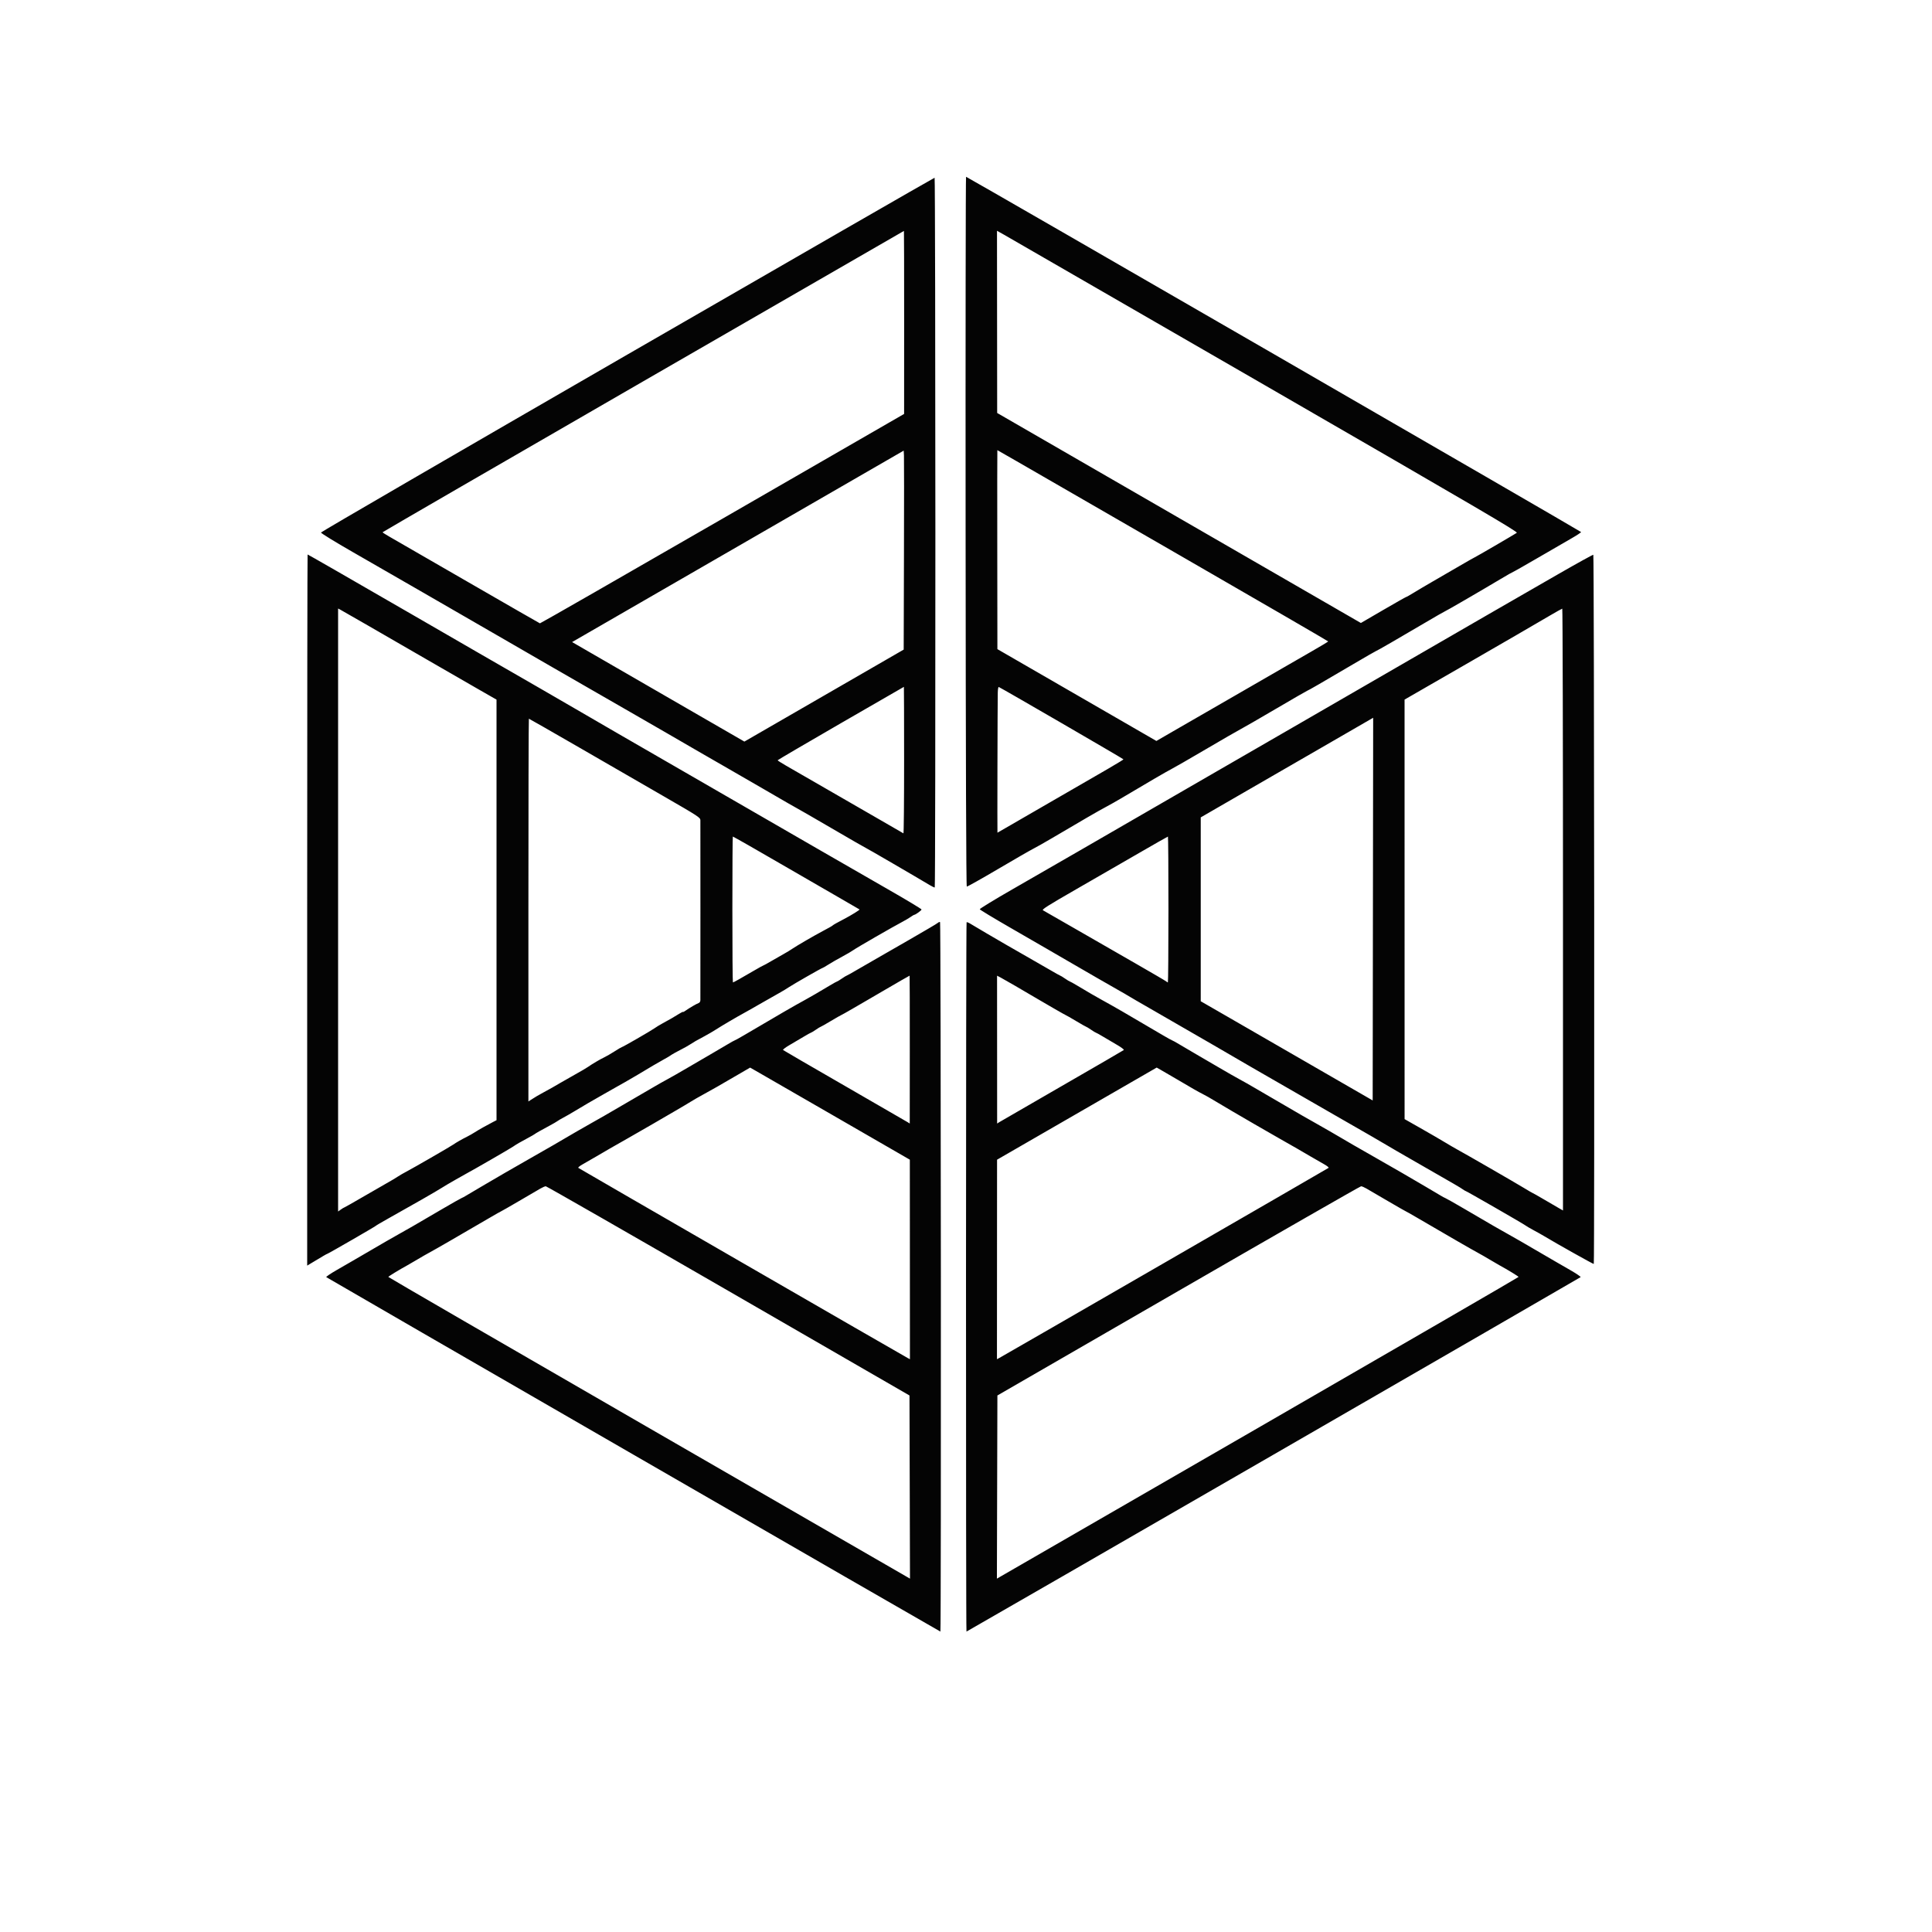 <svg xmlns="http://www.w3.org/2000/svg" width="2000" height="2000" viewBox="0 0 2000 2000" version="1.1"><path d="" stroke="none" fill="#080404" fill-rule="evenodd"/><path d="M 999.590 550.223 C 999.751 790.132, 1000.178 917.559, 1000.822 917.774 C 1001.363 917.954, 1015.688 909.922, 1032.653 899.925 C 1049.619 889.927, 1066.200 880.373, 1069.500 878.693 C 1072.800 877.012, 1081.575 872.050, 1089 867.666 C 1120.134 849.281, 1136.932 839.553, 1144.481 835.535 C 1148.891 833.188, 1156.100 829.122, 1160.500 826.500 C 1186.372 811.079, 1208.143 798.397, 1212.500 796.207 C 1215.250 794.825, 1231.450 785.498, 1248.500 775.480 C 1265.550 765.463, 1281.525 756.248, 1284 755.002 C 1286.475 753.757, 1302.963 744.247, 1320.641 733.869 C 1338.319 723.491, 1353.028 715, 1353.329 715 C 1353.949 715, 1368.211 706.760, 1401.180 687.351 C 1413.654 680.008, 1424.089 674, 1424.369 674 C 1424.981 674, 1448.192 660.606, 1475.234 644.646 C 1486.088 638.241, 1495.212 633, 1495.510 633 C 1496.119 633, 1532.561 611.862, 1552.648 599.857 C 1559.879 595.536, 1566.071 592, 1566.409 592 C 1566.746 592, 1578.380 585.396, 1592.261 577.324 C 1606.142 569.253, 1621.872 560.140, 1627.216 557.074 C 1632.560 554.008, 1636.835 551.169, 1636.716 550.764 C 1636.479 549.958, 1001.216 183, 1000.057 183 C 999.665 183, 999.454 348.250, 999.590 550.223 M 649.500 367.026 C 475.150 467.686, 332.399 550.597, 332.276 551.272 C 332.153 551.947, 346.966 561.050, 365.195 571.500 C 383.423 581.950, 414.574 599.880, 434.419 611.344 C 454.263 622.808, 486.925 641.665, 507 653.249 C 527.075 664.832, 556.100 681.607, 571.500 690.525 C 586.900 699.443, 604.225 709.420, 610 712.695 C 615.775 715.971, 634.900 726.971, 652.500 737.141 C 670.100 747.311, 687.650 757.430, 691.500 759.629 C 695.350 761.828, 709.929 770.277, 723.897 778.405 C 737.865 786.533, 751.590 794.438, 754.397 795.971 C 757.204 797.504, 774.266 807.363, 792.314 817.879 C 810.362 828.396, 825.308 837, 825.527 837 C 825.746 837, 841.731 846.225, 861.048 857.500 C 880.366 868.775, 896.406 878, 896.693 878 C 897.142 878, 948.482 907.864, 962.359 916.198 C 965.031 917.802, 967.409 918.924, 967.643 918.690 C 968.615 917.718, 968.472 184, 967.500 184.004 C 966.950 184.006, 823.850 266.366, 649.500 367.026 M 665.785 394.798 C 517.441 480.434, 396.058 550.725, 396.045 551 C 396.032 551.275, 399.279 553.363, 403.261 555.640 C 407.242 557.918, 443.723 578.967, 484.330 602.417 C 524.936 625.867, 558.505 645.154, 558.928 645.277 C 559.350 645.399, 644.348 596.675, 747.812 537 L 935.929 428.500 935.965 333.750 C 935.984 281.637, 935.888 239.022, 935.750 239.048 C 935.612 239.075, 814.128 309.163, 665.785 394.798 M 1032.174 333.205 L 1032.265 427.517 1215.827 533.508 C 1316.786 591.804, 1401.501 640.718, 1404.083 642.207 L 1408.778 644.914 1431.891 631.457 C 1444.602 624.056, 1455.302 618, 1455.668 618 C 1456.033 618, 1459.520 616.031, 1463.416 613.624 C 1467.312 611.218, 1476.350 605.876, 1483.500 601.754 C 1490.650 597.631, 1503.163 590.375, 1511.308 585.629 C 1519.452 580.883, 1526.292 577, 1526.507 577 C 1526.975 577, 1567.751 553.260, 1570.195 551.564 C 1571.629 550.570, 1531.326 526.964, 1308.775 398.444 C 1164.061 314.875, 1042.605 244.788, 1038.871 242.697 L 1032.083 238.893 1032.174 333.205 M 834.500 524.803 C 778.950 556.878, 701.717 601.466, 662.871 623.888 L 592.242 664.655 624.871 683.525 C 663.930 706.113, 700.312 727.130, 723.500 740.500 C 732.850 745.891, 747.267 754.213, 755.538 758.993 L 770.577 767.684 853.038 720.075 L 935.500 672.465 935.776 574.482 C 935.928 520.592, 935.928 474.247, 935.776 471.493 L 935.500 466.486 834.500 524.803 M 1032.376 568.992 L 1032.500 671.984 1114.797 719.510 L 1197.094 767.036 1220.797 753.340 C 1233.834 745.807, 1260.475 730.443, 1280 719.197 C 1299.525 707.952, 1320.900 695.615, 1327.500 691.782 C 1334.100 687.948, 1347.475 680.241, 1357.223 674.656 C 1366.971 669.070, 1374.946 664.275, 1374.946 664 C 1374.946 663.725, 1306.686 624.125, 1223.258 576 C 1139.830 527.875, 1062.812 483.438, 1052.108 477.250 C 1041.404 471.063, 1032.557 466, 1032.449 466 C 1032.341 466, 1032.308 512.346, 1032.376 568.992 M 318 942.082 L 318 1310.163 321.250 1308.200 C 334.168 1300.395, 338.268 1298, 338.710 1298 C 339.456 1298, 388.414 1269.760, 389 1268.991 C 389.275 1268.631, 395.125 1265.191, 402 1261.348 C 427.600 1247.037, 451.185 1233.528, 456.500 1230.131 C 458.700 1228.726, 461.726 1226.884, 463.224 1226.038 C 464.722 1225.192, 468.772 1222.857, 472.224 1220.848 C 475.676 1218.839, 480.525 1216.109, 483 1214.781 C 491.468 1210.237, 528.496 1188.841, 531.178 1186.943 C 534.204 1184.800, 538.976 1182.033, 546.977 1177.779 C 549.990 1176.178, 552.915 1174.496, 553.477 1174.040 C 554.651 1173.091, 559.685 1170.238, 569 1165.242 C 572.575 1163.325, 576.175 1161.234, 577 1160.596 C 577.825 1159.958, 580.525 1158.369, 583 1157.063 C 585.475 1155.758, 590.554 1152.847, 594.286 1150.595 C 605.211 1144.002, 611.802 1140.152, 623.500 1133.532 C 629.550 1130.108, 636.300 1126.274, 638.500 1125.012 C 640.700 1123.750, 644.525 1121.595, 647 1120.223 C 651.296 1117.841, 667.304 1108.387, 676.277 1102.933 C 678.600 1101.521, 683.200 1098.891, 686.500 1097.087 C 689.800 1095.284, 692.950 1093.450, 693.500 1093.011 C 694.905 1091.890, 701.755 1088.030, 706.492 1085.691 C 708.688 1084.606, 712.288 1082.556, 714.492 1081.135 C 719.074 1078.181, 719.994 1077.655, 729.320 1072.664 C 733.072 1070.656, 738.472 1067.498, 741.320 1065.646 C 746.773 1062.101, 762.834 1052.658, 770.169 1048.683 C 772.551 1047.392, 776.300 1045.287, 778.500 1044.005 C 780.700 1042.723, 783.625 1041.046, 785 1040.279 C 788.612 1038.265, 794.889 1034.693, 799.500 1032.029 C 801.700 1030.757, 805.525 1028.589, 808 1027.209 C 810.475 1025.830, 814.300 1023.498, 816.500 1022.028 C 821.319 1018.806, 850.707 1002, 851.521 1002 C 851.837 1002, 854.540 1000.437, 857.527 998.526 C 860.514 996.615, 866.905 992.943, 871.729 990.366 C 876.553 987.788, 881.850 984.680, 883.500 983.460 C 886.529 981.219, 925.141 958.969, 934.623 954.001 C 937.440 952.525, 941.110 950.346, 942.777 949.159 C 944.445 947.971, 946.083 947, 946.418 947 C 947.716 947, 953.976 942.447, 953.981 941.500 C 953.984 940.950, 938.352 931.551, 919.243 920.614 C 900.135 909.677, 868.459 891.452, 848.853 880.114 C 786.588 844.108, 690.166 788.439, 640 759.533 C 622.125 749.233, 603.900 738.652, 599.500 736.019 C 595.100 733.385, 577.775 723.346, 561 713.708 C 544.225 704.071, 514.975 687.214, 496 676.249 C 477.025 665.283, 445.300 646.949, 425.500 635.506 C 357.144 596.001, 318.842 574, 318.422 574 C 318.190 574, 318 739.637, 318 942.082 M 1613.246 594.247 C 1566.908 620.879, 1515.053 650.795, 1472.405 675.500 C 1424.436 703.287, 1372.779 733.149, 1331.500 756.954 C 1312.250 768.055, 1280.300 786.509, 1260.500 797.963 C 1240.700 809.418, 1208.750 827.884, 1189.500 839 C 1170.250 850.116, 1138.300 868.586, 1118.500 880.045 C 1098.700 891.504, 1067.065 909.726, 1048.200 920.539 C 1029.335 931.352, 1014.061 940.682, 1014.257 941.271 C 1014.453 941.860, 1028.538 950.368, 1045.557 960.177 C 1062.576 969.986, 1079.875 979.980, 1084 982.386 C 1088.125 984.792, 1097.350 990.146, 1104.500 994.284 C 1111.650 998.422, 1125.825 1006.630, 1136 1012.523 C 1146.175 1018.416, 1156.975 1024.599, 1160 1026.263 C 1163.025 1027.927, 1165.950 1029.625, 1166.500 1030.038 C 1167.050 1030.450, 1180.775 1038.412, 1197 1047.732 C 1227.376 1065.180, 1293.336 1103.359, 1296 1105.035 C 1297.329 1105.871, 1364.191 1144.363, 1381 1153.969 C 1407.419 1169.066, 1435.667 1185.376, 1436.500 1186.012 C 1437.050 1186.432, 1449.875 1193.867, 1465 1202.533 C 1507.557 1226.918, 1511.315 1229.103, 1514.154 1231.117 C 1515.614 1232.153, 1517.046 1233, 1517.336 1233 C 1518.107 1233, 1577.230 1267.016, 1579 1268.478 C 1579.825 1269.159, 1583.650 1271.406, 1587.500 1273.471 C 1591.350 1275.535, 1596.300 1278.314, 1598.500 1279.647 C 1610.653 1287.006, 1649.532 1308.801, 1649.882 1308.452 C 1650.766 1307.568, 1650.283 574.594, 1649.399 574.300 C 1648.896 574.132, 1632.627 583.108, 1613.246 594.247 M 350 942.033 L 350 1254.136 352.904 1252.068 C 354.502 1250.931, 356.045 1250, 356.334 1250 C 356.623 1250, 365.946 1244.713, 377.051 1238.250 C 388.156 1231.787, 399.550 1225.227, 402.371 1223.671 C 405.192 1222.115, 409.300 1219.653, 411.500 1218.200 C 413.700 1216.747, 417.750 1214.389, 420.500 1212.961 C 427.234 1209.464, 465.861 1187.183, 469 1184.985 C 472.162 1182.770, 478.336 1179.237, 483.492 1176.691 C 485.688 1175.606, 489.288 1173.557, 491.492 1172.136 C 495.492 1169.557, 504.600 1164.427, 510.750 1161.288 L 514 1159.630 514 941.943 L 514 724.257 494.750 713.234 C 484.163 707.171, 461.325 694.007, 444 683.982 C 394.926 655.583, 354.720 632.416, 352.250 631.115 L 350 629.930 350 942.033 M 1604.500 637.204 C 1588.433 646.637, 1553.685 666.791, 1525.500 683.024 C 1512.850 690.310, 1491.588 702.559, 1478.250 710.244 L 1454 724.216 1454.014 941.358 L 1454.029 1158.500 1470.764 1168 C 1479.969 1173.225, 1491.100 1179.686, 1495.500 1182.359 C 1499.900 1185.032, 1505.750 1188.441, 1508.500 1189.935 C 1517.268 1194.698, 1568.164 1224.047, 1577.330 1229.626 C 1582.187 1232.582, 1586.344 1235, 1586.568 1235 C 1586.792 1235, 1591.818 1237.845, 1597.738 1241.323 C 1603.657 1244.801, 1610.638 1248.870, 1613.250 1250.365 L 1618 1253.084 1618 941.542 C 1618 770.194, 1617.662 630.036, 1617.250 630.079 C 1616.838 630.123, 1611.100 633.329, 1604.500 637.204 M 870.250 748.784 C 834.362 769.527, 805 786.742, 805 787.039 C 805 787.336, 808.938 789.844, 813.750 792.612 C 849.473 813.157, 874.878 827.801, 902.500 843.772 C 920.100 853.948, 934.825 862.456, 935.222 862.678 C 935.619 862.901, 935.936 828.864, 935.927 787.041 C 935.919 745.219, 935.819 711.016, 935.706 711.035 C 935.593 711.054, 906.138 728.041, 870.250 748.784 M 1032.882 717.167 C 1032.644 729.956, 1032.353 862, 1032.563 862 C 1032.683 862, 1039.017 858.346, 1046.640 853.880 C 1054.263 849.413, 1074 838.001, 1090.500 828.518 C 1144.257 797.624, 1163 786.648, 1162.988 786.069 C 1162.978 785.573, 1036.247 712.040, 1033.897 711.167 C 1033.404 710.983, 1032.947 713.683, 1032.882 717.167 M 1389 761.821 C 1371.125 772.145, 1340.075 790.075, 1320 801.664 C 1299.925 813.254, 1274.388 828.008, 1263.250 834.451 L 1243 846.165 1243 941.333 L 1243 1036.500 1265.750 1049.603 C 1278.263 1056.810, 1304.475 1071.933, 1324 1083.210 C 1343.525 1094.488, 1371.425 1110.585, 1386 1118.983 C 1400.575 1127.381, 1414.410 1135.361, 1416.745 1136.718 L 1420.990 1139.184 1421.245 941.092 C 1421.385 832.141, 1421.500 743.011, 1421.500 743.024 C 1421.500 743.038, 1406.875 751.496, 1389 761.821 M 547 942.115 L 547 1140.230 549.472 1138.611 C 553.170 1136.188, 558.073 1133.285, 562 1131.196 C 568.085 1127.959, 575.345 1123.862, 580 1121.039 C 582.475 1119.538, 589.225 1115.694, 595 1112.498 C 600.775 1109.301, 606.846 1105.744, 608.492 1104.593 C 613.144 1101.338, 621.098 1096.647, 625.492 1094.566 C 627.688 1093.527, 632.530 1090.724, 636.253 1088.338 C 639.975 1085.952, 643.292 1084, 643.623 1084 C 644.542 1084, 674.083 1066.976, 677.500 1064.477 C 679.150 1063.271, 682.975 1060.945, 686 1059.308 C 693.409 1055.300, 698.075 1052.609, 702.935 1049.541 C 705.171 1048.130, 707 1047.236, 707 1047.556 C 707 1047.875, 708.237 1047.259, 709.750 1046.186 C 713.765 1043.339, 721.229 1039.001, 723.250 1038.339 C 724.251 1038.012, 725.015 1036.746, 725.035 1035.383 C 725.055 1034.073, 725.071 992.275, 725.071 942.500 C 725.071 892.725, 725.055 850.698, 725.035 849.106 C 725.002 846.359, 723.106 845.119, 687.750 824.708 C 667.263 812.881, 627.436 789.883, 599.246 773.602 C 571.056 757.321, 547.769 744, 547.496 744 C 547.223 744, 547 833.152, 547 942.115 M 758.146 941.500 C 758.145 983.025, 758.394 1017, 758.700 1017 C 759.350 1017, 766.683 1012.904, 780 1005.103 C 785.225 1002.042, 789.756 999.529, 790.068 999.519 C 790.381 999.509, 794.206 997.405, 798.568 994.843 C 802.931 992.282, 808.750 988.954, 811.500 987.447 C 814.250 985.940, 818.300 983.471, 820.500 981.960 C 824.698 979.077, 842.941 968.488, 851.537 963.945 C 858.182 960.433, 861.389 958.611, 862 958 C 862.716 957.284, 866.538 955.131, 874 951.239 C 881.193 947.488, 890.236 941.893, 889.788 941.472 C 889.630 941.323, 877.575 934.335, 863 925.943 C 848.425 917.551, 827.050 905.194, 815.500 898.483 C 785.305 880.940, 759.139 866, 758.607 866 C 758.355 866, 758.147 899.975, 758.146 941.500 M 1179 883.111 C 1162.775 892.498, 1133.390 909.446, 1113.701 920.772 C 1084.420 937.616, 1078.229 941.543, 1079.701 942.338 C 1080.690 942.873, 1096.350 951.856, 1114.500 962.301 C 1132.650 972.745, 1160.775 988.913, 1177 998.228 C 1193.225 1007.543, 1206.927 1015.578, 1207.450 1016.082 C 1207.972 1016.587, 1208.662 1017, 1208.983 1017 C 1209.304 1017, 1209.570 983.025, 1209.574 941.500 C 1209.578 899.975, 1209.338 866.010, 1209.040 866.021 C 1208.743 866.033, 1195.225 873.724, 1179 883.111 M 971.410 954.961 C 970.910 955.445, 966.450 958.194, 961.500 961.069 C 956.550 963.944, 947.100 969.438, 940.500 973.279 C 933.900 977.120, 921.750 984.102, 913.500 988.795 C 905.250 993.487, 893.647 1000.178, 887.715 1003.663 C 881.784 1007.149, 876.690 1010, 876.396 1010 C 876.101 1010, 873.898 1011.350, 871.500 1013 C 869.102 1014.650, 866.876 1016, 866.553 1016 C 866.230 1016, 862.711 1017.956, 858.733 1020.348 C 848.045 1026.772, 839.137 1031.955, 833.500 1035.027 C 821.853 1041.376, 807.575 1049.640, 770.327 1071.594 C 765.282 1074.567, 760.887 1077, 760.560 1077 C 760.233 1077, 756.711 1078.961, 752.733 1081.357 C 748.755 1083.754, 741.225 1088.181, 736 1091.194 C 730.775 1094.208, 719.900 1100.553, 711.834 1105.294 C 703.768 1110.035, 694.318 1115.432, 690.834 1117.286 C 687.350 1119.140, 680.450 1123.049, 675.500 1125.971 C 670.550 1128.893, 657.950 1136.235, 647.500 1142.286 C 637.050 1148.338, 627.150 1154.099, 625.500 1155.089 C 623.850 1156.080, 618.900 1158.882, 614.500 1161.316 C 610.100 1163.751, 602.450 1168.113, 597.500 1171.009 C 592.550 1173.906, 587.150 1177.056, 585.500 1178.009 C 583.850 1178.963, 578.450 1182.124, 573.500 1185.034 C 568.550 1187.943, 557.750 1194.123, 549.500 1198.765 C 541.250 1203.408, 529.325 1210.243, 523 1213.955 C 516.675 1217.666, 505.875 1223.976, 499 1227.976 C 492.125 1231.976, 484.925 1236.237, 483 1237.445 C 481.075 1238.652, 478.698 1239.938, 477.717 1240.301 C 476.737 1240.665, 467.737 1245.763, 457.717 1251.631 C 426.295 1270.033, 422.753 1272.081, 412.500 1277.773 C 407 1280.827, 401.375 1284.023, 400 1284.877 C 397.884 1286.190, 387.641 1292.153, 363.947 1305.865 C 361.443 1307.314, 354.357 1311.404, 348.200 1314.953 C 342.043 1318.501, 337.341 1321.710, 337.753 1322.082 C 338.819 1323.047, 972.891 1689, 973.497 1689 C 974.375 1689, 974.038 955.141, 973.160 954.599 C 972.698 954.313, 971.911 954.476, 971.410 954.961 M 1000.609 954.725 C 999.882 955.451, 999.776 1689, 1000.503 1689 C 1001.109 1689, 1635.181 1323.047, 1636.247 1322.082 C 1636.659 1321.710, 1631.957 1318.501, 1625.800 1314.953 C 1619.643 1311.404, 1612.557 1307.314, 1610.053 1305.865 C 1586.359 1292.153, 1576.116 1286.190, 1574 1284.877 C 1572.625 1284.023, 1567 1280.827, 1561.500 1277.773 C 1551.247 1272.081, 1547.705 1270.033, 1516.283 1251.631 C 1506.263 1245.763, 1497.263 1240.665, 1496.283 1240.301 C 1495.302 1239.938, 1492.925 1238.652, 1491 1237.445 C 1489.075 1236.237, 1481.987 1232.043, 1475.250 1228.125 C 1468.513 1224.206, 1457.713 1217.897, 1451.250 1214.103 C 1444.787 1210.310, 1432.750 1203.408, 1424.500 1198.765 C 1416.250 1194.123, 1405.450 1187.943, 1400.500 1185.034 C 1395.550 1182.124, 1390.150 1178.963, 1388.500 1178.009 C 1386.850 1177.056, 1381.450 1173.906, 1376.500 1171.009 C 1371.550 1168.113, 1363.900 1163.751, 1359.500 1161.316 C 1355.100 1158.882, 1350.150 1156.080, 1348.500 1155.089 C 1346.850 1154.099, 1336.950 1148.338, 1326.500 1142.286 C 1316.050 1136.235, 1303.450 1128.893, 1298.500 1125.971 C 1293.550 1123.049, 1286.650 1119.140, 1283.166 1117.286 C 1279.682 1115.432, 1270.232 1110.035, 1262.166 1105.294 C 1254.100 1100.553, 1243.225 1094.208, 1238 1091.194 C 1232.775 1088.181, 1225.245 1083.754, 1221.267 1081.357 C 1217.289 1078.961, 1213.767 1077, 1213.440 1077 C 1213.113 1077, 1208.718 1074.567, 1203.673 1071.594 C 1166.425 1049.640, 1152.147 1041.376, 1140.500 1035.027 C 1134.863 1031.955, 1125.955 1026.772, 1115.267 1020.348 C 1111.289 1017.956, 1107.770 1016, 1107.447 1016 C 1107.124 1016, 1104.898 1014.650, 1102.500 1013 C 1100.102 1011.350, 1097.899 1010, 1097.604 1010 C 1097.310 1010, 1092.216 1007.153, 1086.285 1003.674 C 1080.353 1000.195, 1069.650 994.042, 1062.500 990 C 1055.350 985.958, 1045.900 980.541, 1041.500 977.963 C 1037.100 975.385, 1027.875 970.008, 1021 966.013 C 1014.125 962.019, 1006.861 957.708, 1004.859 956.433 C 1002.856 955.159, 1000.944 954.390, 1000.609 954.725 M 932.958 1014.888 C 928.306 1017.577, 919.325 1022.801, 913 1026.498 C 906.675 1030.195, 900.222 1033.958, 898.661 1034.860 C 897.099 1035.762, 890.212 1039.763, 883.356 1043.750 C 876.500 1047.737, 870.701 1051, 870.469 1051 C 870.237 1051, 865.526 1053.700, 860 1057 C 854.474 1060.300, 849.707 1063, 849.407 1063 C 849.106 1063, 846.898 1064.350, 844.500 1066 C 842.102 1067.650, 839.876 1069, 839.553 1069 C 839.230 1069, 835.711 1070.957, 831.733 1073.350 C 827.755 1075.742, 821.193 1079.613, 817.152 1081.951 C 813.110 1084.290, 810.185 1086.552, 810.652 1086.978 C 811.118 1087.404, 839.850 1104.084, 874.500 1124.046 C 909.150 1144.008, 938.461 1160.956, 939.635 1161.710 L 941.770 1163.080 941.807 1086.540 C 941.827 1044.443, 941.747 1010, 941.630 1010 C 941.512 1010, 937.610 1012.200, 932.958 1014.888 M 1032.193 1086.559 L 1032.230 1163.080 1034.365 1161.710 C 1035.539 1160.956, 1064.850 1144.008, 1099.500 1124.046 C 1134.150 1104.084, 1162.882 1087.404, 1163.348 1086.978 C 1163.815 1086.552, 1160.890 1084.290, 1156.848 1081.951 C 1152.807 1079.613, 1146.245 1075.742, 1142.267 1073.350 C 1138.289 1070.957, 1134.770 1069, 1134.447 1069 C 1134.124 1069, 1131.898 1067.650, 1129.500 1066 C 1127.102 1064.350, 1124.894 1063, 1124.593 1063 C 1124.293 1063, 1119.526 1060.300, 1114 1057 C 1108.474 1053.700, 1103.763 1051, 1103.531 1051 C 1103.165 1051, 1084.101 1040.069, 1074 1034.067 C 1060.456 1026.020, 1038.881 1013.510, 1035.828 1011.934 L 1032.157 1010.039 1032.193 1086.559 M 767 1110.715 C 742.454 1125.018, 737.875 1127.639, 729 1132.470 C 723.775 1135.314, 717.700 1138.790, 715.500 1140.196 C 713.300 1141.601, 705.875 1146.011, 699 1149.996 C 692.125 1153.981, 681.325 1160.263, 675 1163.955 C 668.675 1167.648, 657.220 1174.232, 649.544 1178.585 C 632.318 1188.355, 628.823 1190.367, 617.500 1197.034 C 612.550 1199.948, 606.101 1203.661, 603.169 1205.285 C 600.237 1206.909, 598.212 1208.569, 598.669 1208.974 C 599.446 1209.662, 934.878 1403.310, 939.728 1405.870 L 941.955 1407.047 941.902 1303.773 L 941.848 1200.500 864.753 1156 C 822.351 1131.525, 785.148 1110.078, 782.079 1108.340 L 776.500 1105.179 767 1110.715 M 1114.778 1152.826 L 1032.154 1200.500 1032.099 1303.773 L 1032.045 1407.047 1034.272 1405.870 C 1039.122 1403.310, 1374.554 1209.662, 1375.331 1208.974 C 1375.788 1208.569, 1373.763 1206.909, 1370.831 1205.285 C 1367.899 1203.661, 1361.450 1199.948, 1356.500 1197.034 C 1345.177 1190.367, 1341.682 1188.355, 1324.456 1178.585 C 1316.780 1174.232, 1305.325 1167.648, 1299 1163.955 C 1292.675 1160.263, 1281.875 1153.973, 1275 1149.980 C 1268.125 1145.986, 1259.800 1141.046, 1256.500 1139.002 C 1253.200 1136.958, 1248.025 1134.037, 1245 1132.510 C 1239.901 1129.937, 1236.350 1127.902, 1214.500 1115.032 C 1210.100 1112.440, 1204.453 1109.157, 1201.951 1107.735 L 1197.402 1105.151 1114.778 1152.826 M 559.500 1230.350 C 557.300 1231.629, 547.292 1237.474, 537.259 1243.338 C 527.227 1249.202, 518.848 1254, 518.639 1254 C 518.430 1254, 513.138 1256.995, 506.880 1260.656 C 474.702 1279.475, 449.801 1293.846, 444 1296.944 C 441.525 1298.266, 436.350 1301.239, 432.500 1303.551 C 428.650 1305.862, 423.925 1308.615, 422 1309.667 C 413.307 1314.417, 402 1321.326, 402.004 1321.885 C 402.006 1322.223, 522.043 1391.784, 668.754 1476.465 C 815.464 1561.146, 936.965 1631.279, 938.755 1632.317 L 942.010 1634.204 941.755 1539.398 L 941.500 1444.592 754 1336.313 C 650.875 1276.759, 565.825 1228.031, 565 1228.029 C 564.175 1228.026, 561.700 1229.071, 559.500 1230.350 M 1220 1336.313 L 1032.500 1444.592 1032.245 1539.398 L 1031.990 1634.204 1035.245 1632.317 C 1037.035 1631.279, 1158.536 1561.146, 1305.246 1476.465 C 1451.957 1391.784, 1571.994 1322.223, 1571.996 1321.885 C 1572 1321.326, 1560.693 1314.417, 1552 1309.667 C 1550.075 1308.615, 1545.350 1305.862, 1541.500 1303.551 C 1537.650 1301.239, 1532.475 1298.266, 1530 1296.944 C 1524.199 1293.846, 1499.298 1279.475, 1467.120 1260.656 C 1460.862 1256.995, 1455.570 1254, 1455.361 1254 C 1455.152 1254, 1446.773 1249.202, 1436.741 1243.338 C 1426.708 1237.474, 1416.700 1231.629, 1414.500 1230.350 C 1412.300 1229.071, 1409.825 1228.026, 1409 1228.029 C 1408.175 1228.031, 1323.125 1276.759, 1220 1336.313" stroke="none" fill="#040404" fill-rule="evenodd"/></svg>